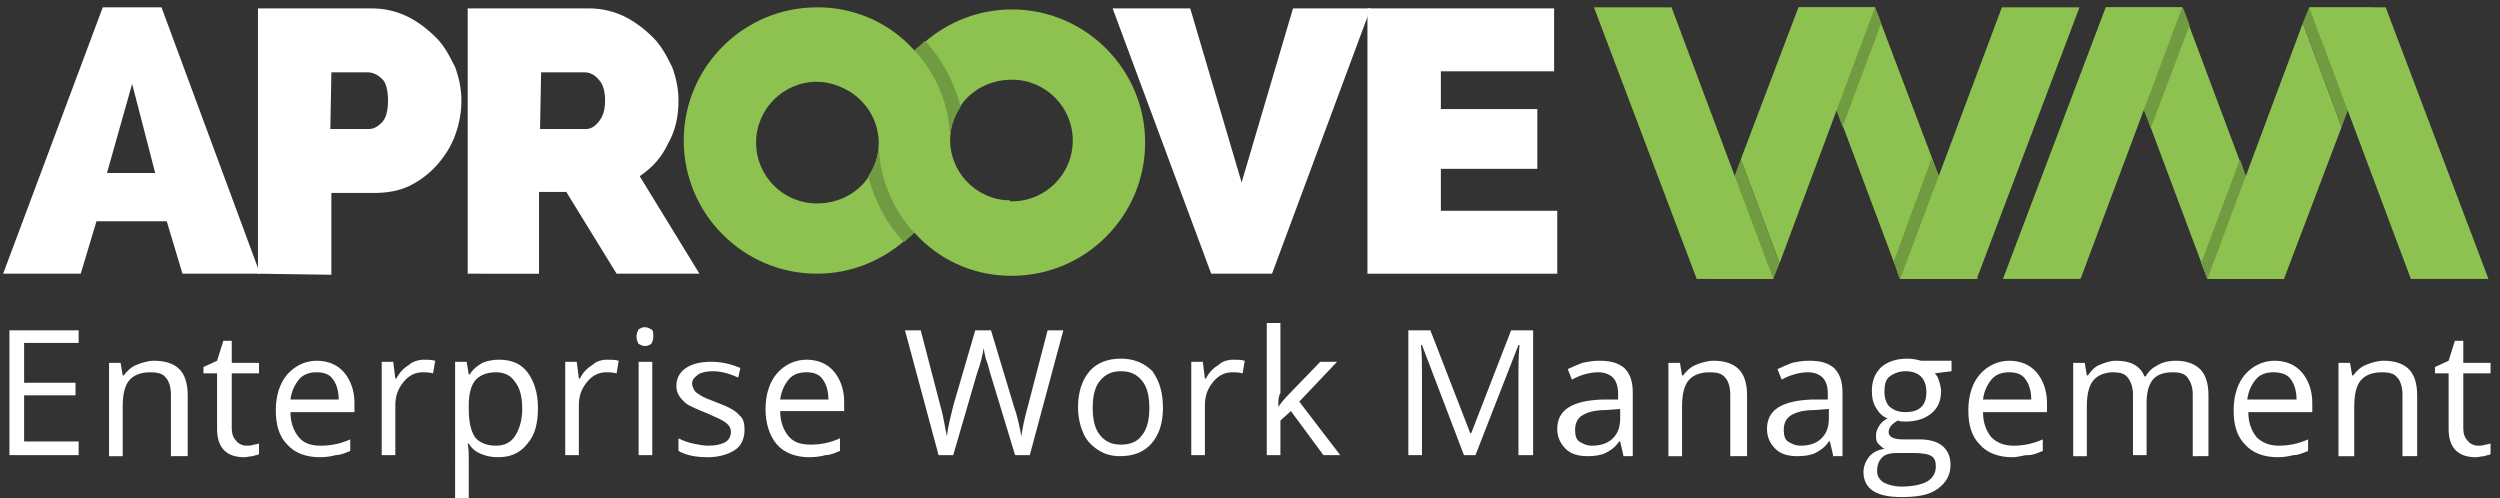 <?xml version="1.0" encoding="utf-8"?>
<!-- Generator: Adobe Illustrator 25.4.1, SVG Export Plug-In . SVG Version: 6.00 Build 0)  -->
<svg version="1.1" id="Calque_1" xmlns="http://www.w3.org/2000/svg" xmlns:xlink="http://www.w3.org/1999/xlink" x="0px" y="0px"
	 viewBox="0 0 238.4 47.5" style="enable-background:new 0 0 238.4 47.5;" xml:space="preserve">
<rect x="0" y="0" width="238.4" height="47.5" fill="#333333" stroke="none"/>
<style type="text/css">
	.st0{fill:#8DC150;}
	.st1{fill:#709B40;}
	.st2{fill:#FFFFFF;}
	.st3{enable-background:new    ;}
</style>
<g id="XMLID_80_">
	<g id="XMLID_84_">
		<g id="XMLID_85_">
			<g>
				<polygon class="st0" points="181.2,26.6 171.5,0.7 178.8,0.7 188.6,26.6 				"/>
			</g>
		</g>
	</g>
	<g id="XMLID_83_">
		<g>
			<polygon class="st1" points="175.7,12.1 172.1,2.2 172.6,0.7 178.8,0.7 179.4,2.2 			"/>
		</g>
	</g>
	<g id="XMLID_116_">
		<g id="XMLID_128_">
			<g>
				<path class="st0" d="M96.3,19.1c-3.2,0-5.8-2.6-5.8-5.8c0-3.3-1.3-6.4-3.4-8.6c-2.2-2.4-5.3-3.9-8.8-4c-0.1,0-0.3,0-0.4,0
					c-7,0-12.7,5.7-12.7,12.7s5.7,12.7,12.7,12.7c3.2,0,6.1-1.2,8.3-3.1l0,0c0.3-0.3,0.7-0.6,1-0.9l0,0c2.3,2.5,5.6,4,9.3,4
					 M77.9,19.4c-3.2,0-5.8-2.6-5.8-5.8s2.6-5.8,5.8-5.8c1,0,2,0.3,2.9,0.8c1.8,1,3,2.9,3,5.1c0,1.2-0.4,2.3-1,3.2l0,0
					C81.8,18.4,80,19.4,77.9,19.4z"/>
			</g>
		</g>
		<g id="XMLID_127_">
			<g>
				<path class="st1" d="M87.2,22.2c-2.1-2.3-3.4-5.3-3.4-8.6c0,1.2-0.4,2.3-1,3.2c0.6,2.4,1.8,4.6,3.4,6.3
					C86.5,22.8,86.9,22.5,87.2,22.2"/>
			</g>
		</g>
		<g id="XMLID_126_">
			<g>
				<path class="st0" d="M83.9,13.7c0,3.3,1.3,6.4,3.4,8.6c2.2,2.4,5.3,3.9,8.8,4c0.1,0,0.3,0,0.4,0c7,0,12.7-5.7,12.7-12.7
					S103.5,0.9,96.5,0.9c-3.2,0-6.1,1.2-8.3,3.1l0,0c-0.3,0.3-0.7,0.6-1,0.9l0,0 M96.5,7.6c3.2,0,5.8,2.6,5.8,5.8
					c0,3.2-2.6,5.8-5.8,5.8c-1,0-2-0.3-2.9-0.8c-1.8-1-3-2.9-3-5.1c0-1.2,0.4-2.3,1-3.2l0,0C92.6,8.6,94.4,7.6,96.5,7.6z"/>
			</g>
		</g>
		<g id="XMLID_125_">
			<g>
				<path class="st1" d="M87.2,4.8c2.1,2.3,3.4,5.3,3.4,8.6c0-1.2,0.4-2.3,1-3.2c-0.6-2.4-1.8-4.6-3.4-6.3
					C87.9,4.2,87.5,4.5,87.2,4.8"/>
			</g>
		</g>
	</g>
	<g id="XMLID_57_">
		<g id="XMLID_59_">
			<g>
				<polygon class="st0" points="178.8,0.7 171.5,0.7 166,15.2 169.7,25.1 				"/>
			</g>
		</g>
		<g id="XMLID_58_">
			<g>
				<polygon class="st1" points="166,15.2 162.3,25.1 162.9,26.6 169.1,26.6 169.7,25.1 				"/>
			</g>
		</g>
	</g>
	<g id="XMLID_55_">
		<g id="XMLID_56_">
			<g>
				<polygon class="st0" points="161.8,26.6 152,0.7 159.4,0.7 169.1,26.6 				"/>
			</g>
		</g>
	</g>
	<g id="XMLID_33_">
		<g>
			<polygon class="st1" points="184.2,15.1 180.6,24.9 181.1,26.5 187.3,26.5 187.9,24.9 			"/>
		</g>
	</g>
	<g id="XMLID_29_">
		<g id="XMLID_32_">
			<g>
				<polygon class="st0" points="190.9,0.7 181.2,26.6 188.5,26.6 198.3,0.7 				"/>
			</g>
		</g>
	</g>
	<g id="XMLID_25_">
		<g id="XMLID_28_">
			<g>
				<polygon class="st0" points="208.1,0.7 217.8,26.6 210.5,26.6 200.8,0.7 				"/>
			</g>
		</g>
	</g>
	<g id="XMLID_24_">
		<g>
			<polygon class="st1" points="213.6,15.2 217.2,25.1 216.7,26.6 210.5,26.6 209.9,25.1 			"/>
		</g>
	</g>
	<g id="XMLID_19_">
		<g id="XMLID_22_">
			<g>
				<polygon class="st0" points="210.5,26.6 217.8,26.6 223.3,12.1 219.6,2.2 				"/>
			</g>
		</g>
		<g id="XMLID_21_">
			<g>
				<polygon class="st1" points="223.3,12.1 227,2.2 226.4,0.7 220.2,0.7 219.6,2.2 				"/>
			</g>
		</g>
	</g>
	<g id="XMLID_13_">
		<g id="XMLID_18_">
			<g>
				<polygon class="st0" points="227.5,0.7 237.3,26.6 229.9,26.6 220.2,0.7 				"/>
			</g>
		</g>
	</g>
	<g id="XMLID_9_">
		<g>
			<polygon class="st1" points="205.1,12.2 208.8,2.4 208.2,0.8 202,0.8 201.4,2.4 			"/>
		</g>
	</g>
	<g id="XMLID_6_">
		<g id="XMLID_7_">
			<g>
				<polygon class="st0" points="198.4,26.6 208.1,0.7 200.8,0.7 191,26.6 				"/>
			</g>
		</g>
	</g>
</g>
<g id="XMLID_117_">
	<g id="XMLID_118_">
		<g id="XMLID_124_">
			<g>
				<path class="st2" d="M0.3,26.1L9.8,0.7h5.6l9.4,25.4h-7.4l-1.5-5H9.2l-1.5,5H0.3z M12.6,8l-2.4,8.5h4.6L12.6,8z"/>
			</g>
		</g>
		<g id="XMLID_119_">
			<g id="XMLID_123_">
				<g>
					<path class="st2" d="M24.6,26.1V0.8h10.9c1.2,0,2.4,0.3,3.4,0.8s1.9,1.2,2.7,2s1.3,1.8,1.8,2.8C43.8,7.5,44,8.5,44,9.6
						s-0.2,2.2-0.6,3.3c-0.4,1.1-1,2-1.7,2.8s-1.6,1.5-2.6,2s-2.2,0.7-3.4,0.7h-4.1v7.8L24.6,26.1L24.6,26.1z M31.5,12.3h3.7
						c0.4,0,0.8-0.2,1.2-0.6c0.4-0.4,0.6-1.1,0.6-2.1s-0.2-1.8-0.6-2.1c-0.4-0.4-0.9-0.6-1.3-0.6h-3.5L31.5,12.3L31.5,12.3
						L31.5,12.3z"/>
				</g>
			</g>
			<g id="XMLID_122_">
				<g>
					<path class="st2" d="M44.6,26.1V0.8h11.6c1.2,0,2.4,0.3,3.4,0.8s1.9,1.2,2.7,2s1.3,1.8,1.8,2.8c0.4,1.1,0.6,2.1,0.6,3.2
						c0,1.5-0.3,2.9-1,4.1C63.1,15,62.2,16,61,16.8l5.7,9.3h-7.9L54,18.3h-2.6v7.8H44.6z M51.5,12.3h4.4c0.4,0,0.8-0.2,1.2-0.7
						c0.4-0.5,0.6-1.1,0.6-2s-0.2-1.6-0.6-2c-0.4-0.5-0.9-0.7-1.3-0.7h-4.2L51.5,12.3L51.5,12.3L51.5,12.3z"/>
				</g>
			</g>
			<g id="XMLID_121_">
				<g>
					<polygon class="st2" points="113.5,0.8 118.4,17.4 123.3,0.8 130.7,0.8 121.3,26.1 115.5,26.1 106.1,0.8 					"/>
				</g>
			</g>
			<g id="XMLID_120_">
				<g>
					<polygon class="st2" points="148.5,20.1 148.5,26.1 130.4,26.1 130.4,0.8 148.2,0.8 148.2,6.8 137.4,6.8 137.4,10.4 
						146.6,10.4 146.6,16.1 137.4,16.1 137.4,20.1 					"/>
				</g>
			</g>
		</g>
	</g>
</g>
<g class="st3">
	<path class="st2" d="M7.5,43.4H0.9V31.5h6.6v1.2H2.3v3.8h4.9v1.2H2.3v4.4h5.2V43.4z"/>
	<path class="st2" d="M16.3,43.4v-5.8c0-0.7-0.2-1.3-0.5-1.6c-0.3-0.4-0.8-0.5-1.5-0.5c-0.9,0-1.6,0.3-2,0.8s-0.6,1.3-0.6,2.5v4.7
		h-1.3v-8.9h1.1l0.2,1.2h0.1c0.3-0.4,0.7-0.8,1.2-1c0.5-0.2,1.1-0.4,1.7-0.4c1.1,0,1.9,0.3,2.4,0.8s0.8,1.3,0.8,2.5v5.8H16.3z"/>
	<path class="st2" d="M23.5,42.5c0.2,0,0.5,0,0.7-0.1c0.2,0,0.4-0.1,0.5-0.1v1c-0.1,0.1-0.4,0.1-0.6,0.2c-0.3,0-0.5,0.1-0.8,0.1
		c-1.7,0-2.6-0.9-2.6-2.7v-5.3h-1.3v-0.6l1.3-0.6l0.6-1.9h0.8v2.1h2.6v1h-2.6v5.2c0,0.5,0.1,0.9,0.4,1.2
		C22.7,42.3,23.1,42.5,23.5,42.5z"/>
	<path class="st2" d="M30.5,43.6c-1.3,0-2.4-0.4-3.1-1.2c-0.8-0.8-1.1-1.9-1.1-3.3c0-1.4,0.4-2.6,1.1-3.4s1.7-1.3,2.8-1.3
		c1.1,0,2,0.4,2.6,1.1c0.6,0.7,1,1.7,1,2.9v0.9h-6.1c0,1,0.3,1.8,0.8,2.4s1.2,0.8,2.1,0.8c1,0,1.9-0.2,2.8-0.6V43
		c-0.5,0.2-0.9,0.4-1.4,0.4C31.7,43.5,31.1,43.6,30.5,43.6z M30.2,35.5c-0.7,0-1.3,0.2-1.7,0.7c-0.4,0.5-0.7,1.1-0.8,1.9h4.6
		c0-0.8-0.2-1.5-0.6-2C31.4,35.7,30.9,35.5,30.2,35.5z"/>
	<path class="st2" d="M40.4,34.3c0.4,0,0.7,0,1.1,0.1l-0.2,1.2c-0.4-0.1-0.7-0.1-1-0.1c-0.7,0-1.3,0.3-1.8,0.9s-0.8,1.3-0.8,2.2v4.8
		h-1.3v-8.9h1.1l0.2,1.6h0.1c0.3-0.6,0.7-1,1.2-1.3C39.3,34.5,39.9,34.3,40.4,34.3z"/>
	<path class="st2" d="M47.5,43.6c-0.6,0-1.1-0.1-1.6-0.3c-0.5-0.2-0.9-0.5-1.2-1h-0.1c0.1,0.5,0.1,1,0.1,1.5v3.7h-1.3V34.5h1.1
		l0.2,1.2h0.1c0.3-0.5,0.7-0.8,1.2-1.1c0.5-0.2,1-0.3,1.6-0.3c1.2,0,2.1,0.4,2.7,1.2c0.6,0.8,1,1.9,1,3.4c0,1.5-0.3,2.6-1,3.4
		C49.6,43.2,48.7,43.6,47.5,43.6z M47.3,35.5c-0.9,0-1.6,0.3-2,0.8s-0.6,1.3-0.6,2.4v0.3c0,1.2,0.2,2.1,0.6,2.7
		c0.4,0.5,1.1,0.8,2,0.8c0.8,0,1.4-0.3,1.8-0.9s0.7-1.5,0.7-2.6c0-1.1-0.2-2-0.7-2.6C48.7,35.8,48.1,35.5,47.3,35.5z"/>
	<path class="st2" d="M57.9,34.3c0.4,0,0.7,0,1.1,0.1l-0.2,1.2c-0.4-0.1-0.7-0.1-1-0.1c-0.7,0-1.3,0.3-1.8,0.9s-0.8,1.3-0.8,2.2v4.8
		h-1.3v-8.9h1.1l0.2,1.6h0.1c0.3-0.6,0.7-1,1.2-1.3C56.8,34.5,57.3,34.3,57.9,34.3z"/>
	<path class="st2" d="M60.7,32.1c0-0.3,0.1-0.5,0.2-0.7c0.2-0.1,0.3-0.2,0.6-0.2c0.2,0,0.4,0.1,0.6,0.2c0.2,0.1,0.2,0.4,0.2,0.7
		c0,0.3-0.1,0.5-0.2,0.7c-0.2,0.1-0.3,0.2-0.6,0.2c-0.2,0-0.4-0.1-0.6-0.2C60.8,32.6,60.7,32.4,60.7,32.1z M62.2,43.4h-1.3v-8.9h1.3
		V43.4z"/>
	<path class="st2" d="M71,41c0,0.8-0.3,1.5-0.9,1.9c-0.6,0.4-1.5,0.7-2.6,0.7c-1.2,0-2.1-0.2-2.8-0.6v-1.2c0.4,0.2,0.9,0.4,1.4,0.5
		c0.5,0.1,1,0.2,1.4,0.2c0.7,0,1.2-0.1,1.6-0.3c0.4-0.2,0.6-0.6,0.6-1c0-0.3-0.1-0.6-0.5-0.9s-0.9-0.5-1.8-0.9
		c-0.8-0.3-1.4-0.6-1.8-0.8c-0.3-0.2-0.6-0.5-0.8-0.8s-0.3-0.6-0.3-1c0-0.7,0.3-1.3,0.9-1.7c0.6-0.4,1.4-0.6,2.4-0.6
		c1,0,1.9,0.2,2.8,0.6L70.4,36c-0.9-0.4-1.7-0.6-2.4-0.6c-0.6,0-1.1,0.1-1.4,0.3C66.2,36,66,36.2,66,36.6c0,0.2,0.1,0.4,0.2,0.6
		c0.1,0.2,0.3,0.3,0.6,0.5s0.8,0.4,1.6,0.7c1.1,0.4,1.8,0.8,2.1,1.2C70.9,39.9,71,40.4,71,41z"/>
	<path class="st2" d="M77.2,43.6c-1.3,0-2.4-0.4-3.1-1.2C73.4,41.6,73,40.4,73,39c0-1.4,0.4-2.6,1.1-3.4s1.7-1.3,2.8-1.3
		c1.1,0,2,0.4,2.6,1.1c0.6,0.7,1,1.7,1,2.9v0.9h-6.1c0,1,0.3,1.8,0.8,2.4s1.2,0.8,2.1,0.8c1,0,1.9-0.2,2.8-0.6V43
		c-0.5,0.2-0.9,0.4-1.4,0.4C78.4,43.5,77.8,43.6,77.2,43.6z M76.9,35.5c-0.7,0-1.3,0.2-1.7,0.7c-0.4,0.5-0.7,1.1-0.8,1.9h4.6
		c0-0.8-0.2-1.5-0.6-2C78.1,35.7,77.6,35.5,76.9,35.5z"/>
	<path class="st2" d="M98.2,43.4h-1.4l-2.4-7.9c-0.1-0.4-0.2-0.8-0.4-1.3c-0.1-0.5-0.2-0.9-0.2-1c-0.1,0.7-0.3,1.5-0.6,2.3l-2.3,7.9
		h-1.4l-3.2-11.9h1.5l1.9,7.3c0.3,1,0.4,2,0.6,2.8c0.1-1,0.4-2,0.6-2.9l2.1-7.2h1.5l2.2,7.3c0.3,0.8,0.5,1.8,0.7,2.8
		c0.1-0.8,0.3-1.7,0.6-2.8l1.9-7.3h1.5L98.2,43.4z"/>
	<path class="st2" d="M110.9,38.9c0,1.5-0.4,2.6-1.1,3.4c-0.7,0.8-1.7,1.2-3,1.2c-0.8,0-1.5-0.2-2.1-0.6c-0.6-0.4-1.1-0.9-1.4-1.6
		c-0.3-0.7-0.5-1.5-0.5-2.5c0-1.4,0.4-2.6,1.1-3.4s1.7-1.2,3-1.2c1.2,0,2.2,0.4,3,1.2C110.6,36.4,110.9,37.5,110.9,38.9z
		 M104.2,38.9c0,1.1,0.2,2,0.7,2.6c0.5,0.6,1.1,0.9,2,0.9s1.6-0.3,2-0.9c0.5-0.6,0.7-1.5,0.7-2.6c0-1.1-0.2-2-0.7-2.6
		c-0.5-0.6-1.1-0.9-2-0.9c-0.9,0-1.5,0.3-2,0.9C104.4,36.9,104.2,37.8,104.2,38.9z"/>
	<path class="st2" d="M117.6,34.3c0.4,0,0.7,0,1.1,0.1l-0.2,1.2c-0.4-0.1-0.7-0.1-1-0.1c-0.7,0-1.3,0.3-1.8,0.9s-0.8,1.3-0.8,2.2
		v4.8h-1.3v-8.9h1.1l0.2,1.6h0.1c0.3-0.6,0.7-1,1.2-1.3C116.5,34.5,117,34.3,117.6,34.3z"/>
	<path class="st2" d="M121.9,38.8c0.2-0.3,0.6-0.8,1.1-1.3l2.9-3h1.6l-3.6,3.8l3.9,5.1h-1.6l-3.1-4.2l-1,0.9v3.3h-1.3V30.8h1.3v6.7
		C121.9,37.8,121.9,38.2,121.9,38.8L121.9,38.8z"/>
	<path class="st2" d="M139.6,43.4l-4-10.5h-0.1c0.1,0.8,0.1,1.8,0.1,3v7.5h-1.3V31.5h2.1l3.8,9.8h0.1l3.8-9.8h2.1v11.9h-1.4v-7.6
		c0-0.9,0-1.8,0.1-2.9h-0.1l-4.1,10.5H139.6z"/>
	<path class="st2" d="M154.8,43.4l-0.3-1.3h-0.1c-0.4,0.6-0.9,0.9-1.3,1.1c-0.4,0.2-1,0.3-1.7,0.3c-0.9,0-1.6-0.2-2.1-0.7
		c-0.5-0.5-0.8-1.1-0.8-1.9c0-1.8,1.4-2.7,4.3-2.8l1.5,0v-0.6c0-0.7-0.2-1.2-0.5-1.5c-0.3-0.3-0.8-0.5-1.4-0.5
		c-0.7,0-1.6,0.2-2.5,0.7l-0.4-1c0.4-0.2,0.9-0.4,1.4-0.6c0.5-0.1,1-0.2,1.6-0.2c1.1,0,1.8,0.2,2.4,0.7c0.5,0.5,0.8,1.2,0.8,2.3v6.1
		H154.8z M151.8,42.5c0.8,0,1.5-0.2,2-0.7c0.5-0.5,0.7-1.1,0.7-1.9V39l-1.3,0.1c-1.1,0-1.8,0.2-2.3,0.5c-0.5,0.3-0.7,0.8-0.7,1.4
		c0,0.5,0.1,0.9,0.4,1.1C150.9,42.3,151.3,42.5,151.8,42.5z"/>
	<path class="st2" d="M165,43.4v-5.8c0-0.7-0.2-1.3-0.5-1.6c-0.3-0.4-0.8-0.5-1.5-0.5c-0.9,0-1.6,0.3-2,0.8s-0.6,1.3-0.6,2.5v4.7
		h-1.3v-8.9h1.1l0.2,1.2h0.1c0.3-0.4,0.7-0.8,1.2-1c0.5-0.2,1.1-0.4,1.7-0.4c1.1,0,1.9,0.3,2.4,0.8s0.8,1.3,0.8,2.5v5.8H165z"/>
	<path class="st2" d="M174.8,43.4l-0.3-1.3h-0.1c-0.4,0.6-0.9,0.9-1.3,1.1c-0.4,0.2-1,0.3-1.7,0.3c-0.9,0-1.6-0.2-2.1-0.7
		c-0.5-0.5-0.8-1.1-0.8-1.9c0-1.8,1.4-2.7,4.3-2.8l1.5,0v-0.6c0-0.7-0.2-1.2-0.5-1.5c-0.3-0.3-0.8-0.5-1.4-0.5
		c-0.7,0-1.6,0.2-2.5,0.7l-0.4-1c0.4-0.2,0.9-0.4,1.4-0.6c0.5-0.1,1-0.2,1.6-0.2c1.1,0,1.8,0.2,2.4,0.7c0.5,0.5,0.8,1.2,0.8,2.3v6.1
		H174.8z M171.7,42.5c0.8,0,1.5-0.2,2-0.7c0.5-0.5,0.7-1.1,0.7-1.9V39l-1.3,0.1c-1.1,0-1.8,0.2-2.3,0.5c-0.5,0.3-0.7,0.8-0.7,1.4
		c0,0.5,0.1,0.9,0.4,1.1C170.8,42.3,171.2,42.5,171.7,42.5z"/>
	<path class="st2" d="M186.1,34.5v0.9l-1.6,0.2c0.2,0.2,0.3,0.4,0.4,0.7s0.2,0.7,0.2,1c0,0.9-0.3,1.6-0.9,2.1
		c-0.6,0.5-1.4,0.8-2.5,0.8c-0.3,0-0.5,0-0.7-0.1c-0.6,0.3-0.9,0.7-0.9,1.1c0,0.2,0.1,0.4,0.3,0.5c0.2,0.1,0.5,0.2,1,0.2h1.6
		c1,0,1.7,0.2,2.2,0.6c0.5,0.4,0.8,1,0.8,1.8c0,1-0.4,1.7-1.2,2.3s-1.9,0.8-3.5,0.8c-1.2,0-2.1-0.2-2.7-0.6c-0.6-0.4-0.9-1-0.9-1.8
		c0-0.5,0.2-1,0.5-1.4c0.3-0.4,0.8-0.7,1.5-0.8c-0.2-0.1-0.4-0.3-0.6-0.5c-0.2-0.2-0.2-0.5-0.2-0.8c0-0.3,0.1-0.6,0.3-0.9
		s0.4-0.5,0.8-0.7c-0.5-0.2-0.8-0.5-1.1-1c-0.3-0.5-0.4-1-0.4-1.6c0-1,0.3-1.7,0.9-2.3c0.6-0.5,1.4-0.8,2.5-0.8
		c0.5,0,0.9,0.1,1.3,0.2H186.1z M179,44.9c0,0.5,0.2,0.8,0.6,1.1c0.4,0.2,1,0.4,1.7,0.4c1.1,0,2-0.2,2.5-0.5
		c0.5-0.3,0.8-0.8,0.8-1.4c0-0.5-0.1-0.8-0.4-1c-0.3-0.2-0.9-0.3-1.7-0.3h-1.6c-0.6,0-1.1,0.1-1.4,0.4S179,44.3,179,44.9z
		 M179.7,37.4c0,0.6,0.2,1.1,0.5,1.4c0.4,0.3,0.8,0.5,1.5,0.5c1.3,0,2-0.6,2-1.9c0-1.3-0.7-2-2-2c-0.6,0-1.1,0.2-1.5,0.5
		S179.7,36.7,179.7,37.4z"/>
	<path class="st2" d="M191.9,43.6c-1.3,0-2.4-0.4-3.1-1.2c-0.8-0.8-1.1-1.9-1.1-3.3c0-1.4,0.4-2.6,1.1-3.4s1.7-1.3,2.8-1.3
		c1.1,0,2,0.4,2.6,1.1c0.6,0.7,1,1.7,1,2.9v0.9h-6.1c0,1,0.3,1.8,0.8,2.4c0.5,0.5,1.2,0.8,2.1,0.8c1,0,1.9-0.2,2.8-0.6V43
		c-0.5,0.2-0.9,0.4-1.4,0.4S192.5,43.6,191.9,43.6z M191.6,35.5c-0.7,0-1.3,0.2-1.7,0.7c-0.4,0.5-0.7,1.1-0.8,1.9h4.6
		c0-0.8-0.2-1.5-0.6-2C192.8,35.7,192.3,35.5,191.6,35.5z"/>
	<path class="st2" d="M209.1,43.4v-5.8c0-0.7-0.2-1.2-0.5-1.6c-0.3-0.4-0.8-0.5-1.4-0.5c-0.8,0-1.5,0.2-1.9,0.7s-0.6,1.2-0.6,2.2v5
		h-1.3v-5.8c0-0.7-0.2-1.2-0.5-1.6c-0.3-0.4-0.8-0.5-1.4-0.5c-0.8,0-1.5,0.3-1.9,0.8s-0.6,1.3-0.6,2.5v4.7h-1.3v-8.9h1.1l0.2,1.2
		h0.1c0.3-0.4,0.6-0.8,1.1-1c0.5-0.2,1-0.4,1.6-0.4c1.4,0,2.3,0.5,2.7,1.5h0.1c0.3-0.5,0.6-0.8,1.2-1.1c0.5-0.3,1.1-0.4,1.7-0.4
		c1,0,1.8,0.3,2.3,0.8c0.5,0.5,0.8,1.3,0.8,2.5v5.8H209.1z"/>
	<path class="st2" d="M217.2,43.6c-1.3,0-2.4-0.4-3.1-1.2c-0.8-0.8-1.1-1.9-1.1-3.3c0-1.4,0.4-2.6,1.1-3.4s1.7-1.3,2.8-1.3
		c1.1,0,2,0.4,2.6,1.1c0.6,0.7,1,1.7,1,2.9v0.9h-6.1c0,1,0.3,1.8,0.8,2.4c0.5,0.5,1.2,0.8,2.1,0.8c1,0,1.9-0.2,2.8-0.6V43
		c-0.5,0.2-0.9,0.4-1.4,0.4C218.3,43.5,217.8,43.6,217.2,43.6z M216.8,35.5c-0.7,0-1.3,0.2-1.7,0.7c-0.4,0.5-0.7,1.1-0.8,1.9h4.7
		c0-0.8-0.2-1.5-0.6-2C218.1,35.7,217.5,35.5,216.8,35.5z"/>
	<path class="st2" d="M229.1,43.4v-5.8c0-0.7-0.2-1.3-0.5-1.6c-0.3-0.4-0.8-0.5-1.5-0.5c-0.9,0-1.6,0.3-2,0.8s-0.6,1.3-0.6,2.5v4.7
		H223v-8.9h1.1l0.2,1.2h0.1c0.3-0.4,0.7-0.8,1.2-1c0.5-0.2,1.1-0.4,1.7-0.4c1.1,0,1.9,0.3,2.4,0.8s0.8,1.3,0.8,2.5v5.8H229.1z"/>
	<path class="st2" d="M236.3,42.5c0.2,0,0.5,0,0.7-0.1c0.2,0,0.4-0.1,0.5-0.1v1c-0.1,0.1-0.4,0.1-0.6,0.2c-0.3,0-0.5,0.1-0.8,0.1
		c-1.7,0-2.6-0.9-2.6-2.7v-5.3h-1.3v-0.6l1.3-0.6l0.6-1.9h0.8v2.1h2.6v1h-2.6v5.2c0,0.5,0.1,0.9,0.4,1.2
		C235.5,42.3,235.9,42.5,236.3,42.5z"/>
</g>
</svg>
